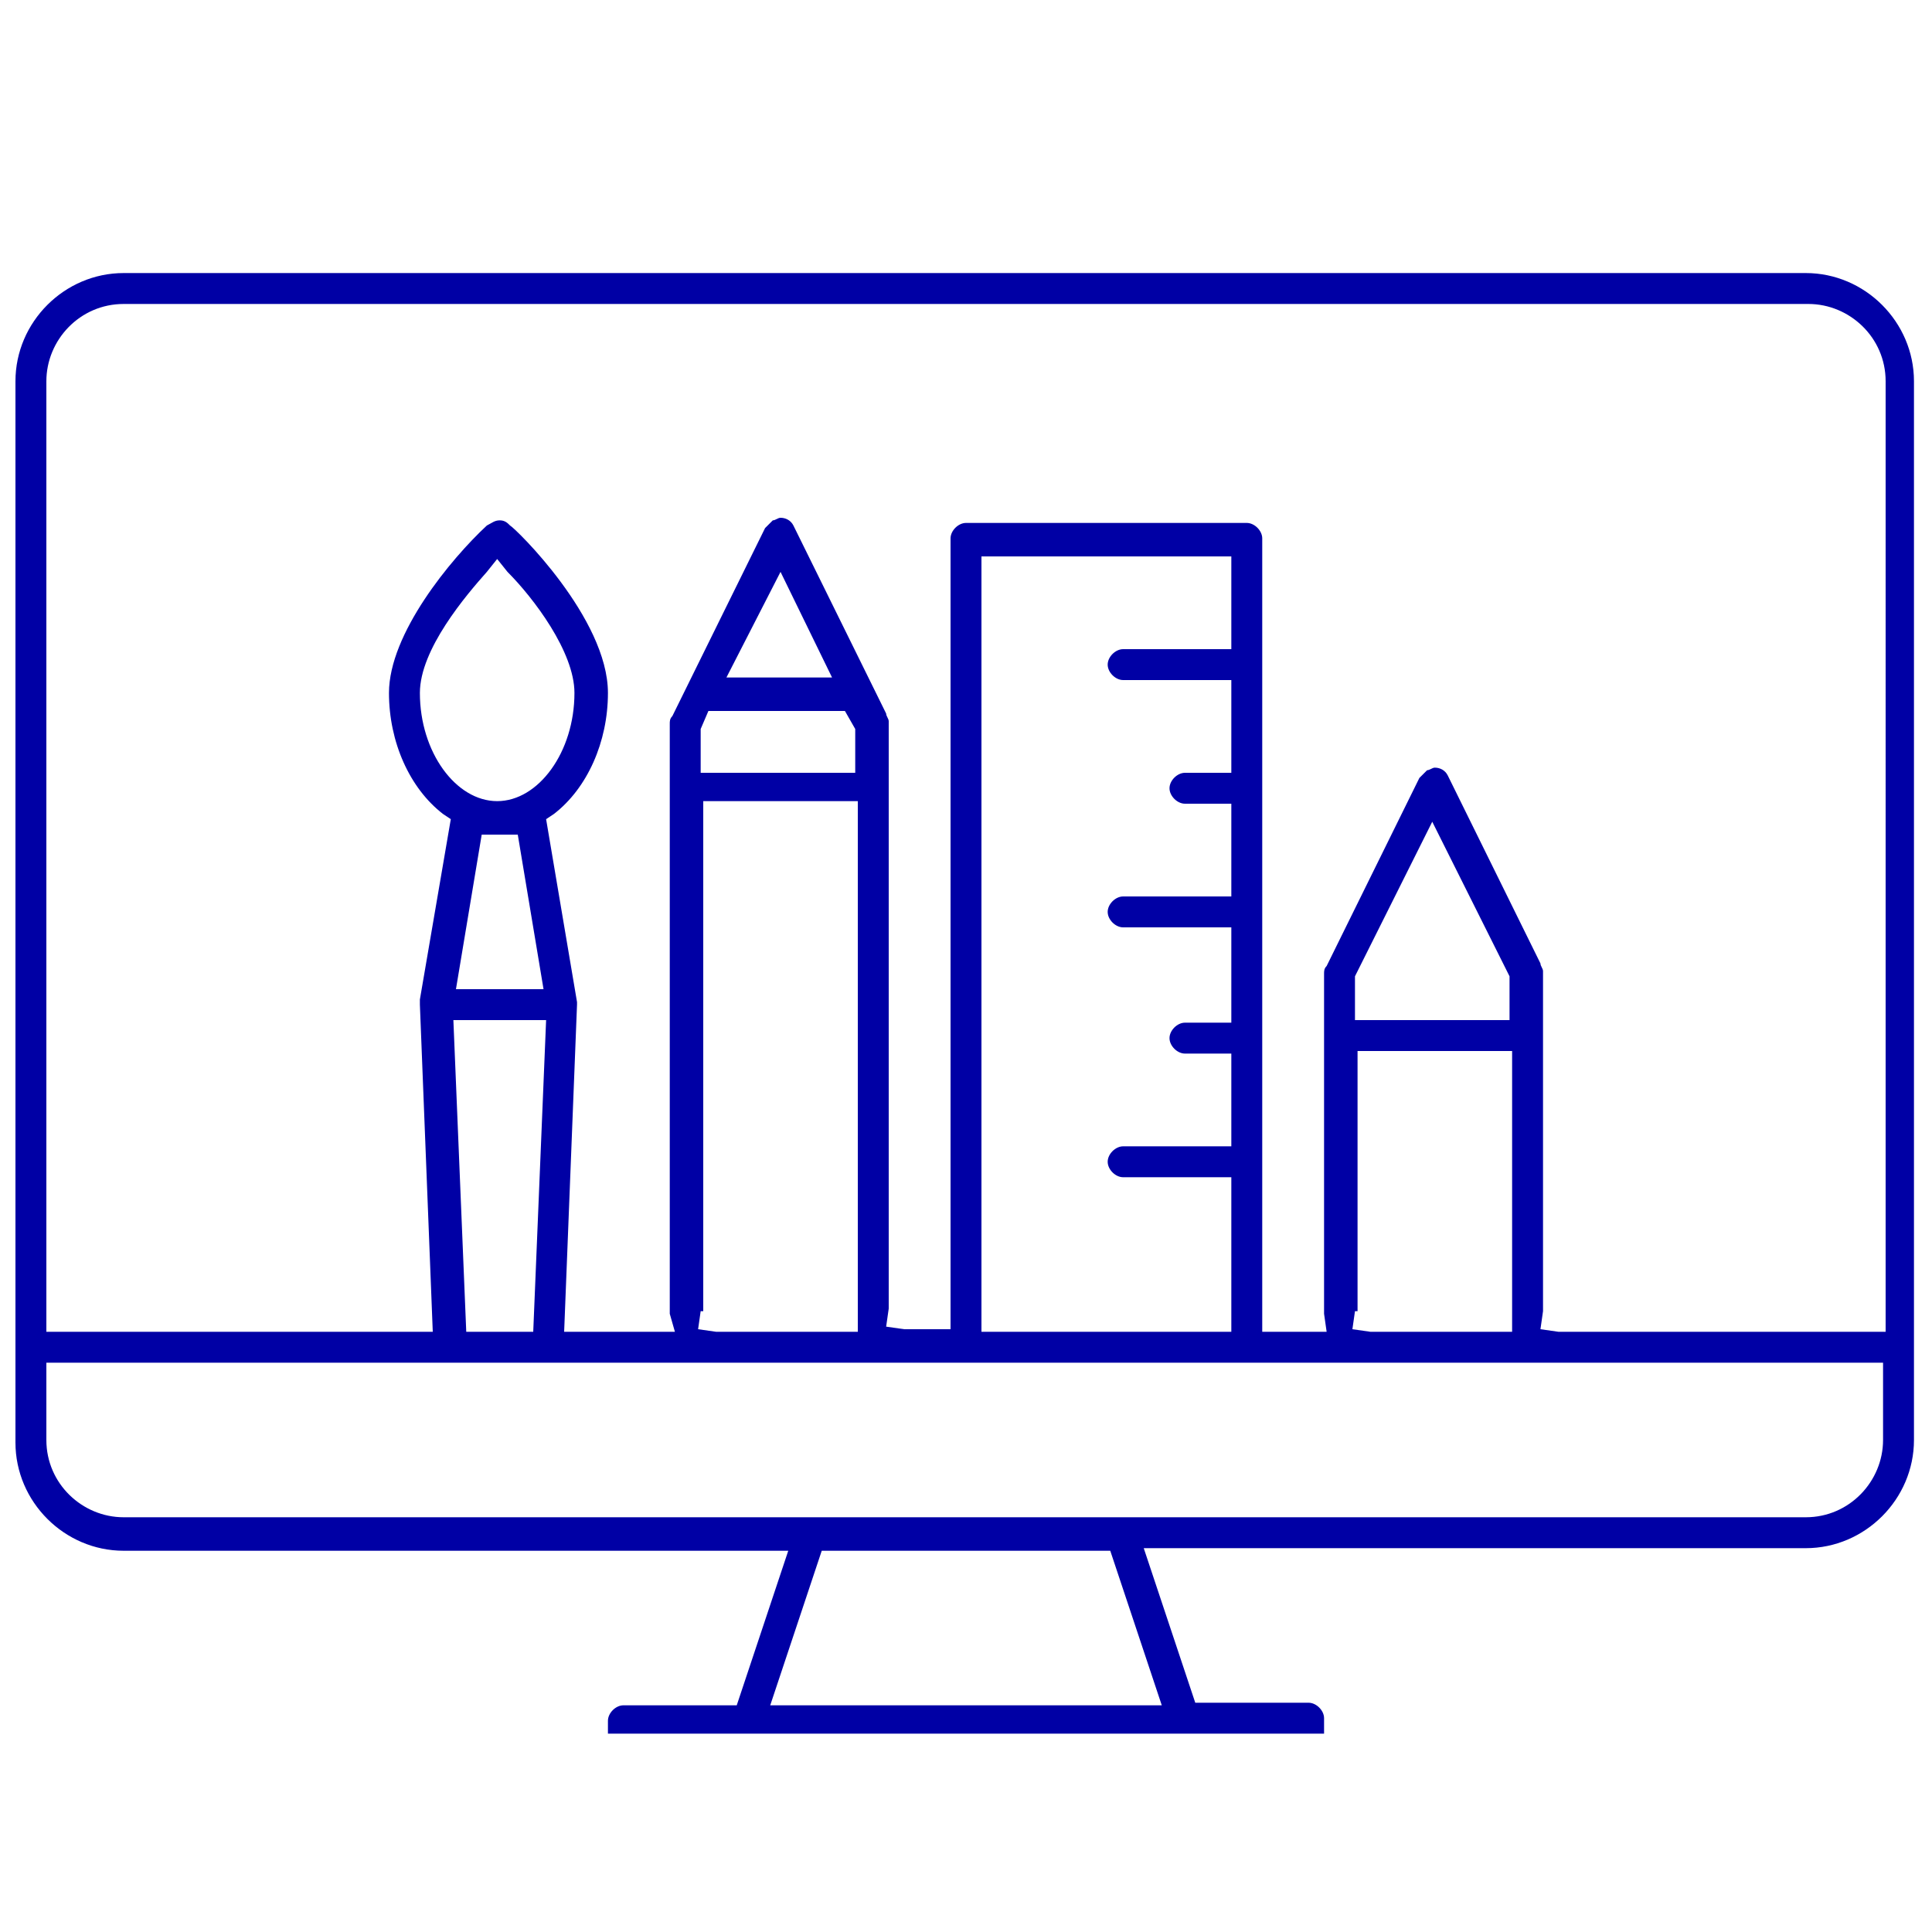 <?xml version="1.0" encoding="utf-8"?>
<!-- Generator: Adobe Illustrator 25.4.1, SVG Export Plug-In . SVG Version: 6.00 Build 0)  -->
<svg version="1.1" id="Layer_1" xmlns="http://www.w3.org/2000/svg" xmlns:xlink="http://www.w3.org/1999/xlink" x="0px" y="0px"
	 viewBox="0 0 75 75" style="enable-background:new 0 0 75 75;" xml:space="preserve">
<style type="text/css">
	.st0{display:none;}
	.st1{display:inline;}
	.st2{fill:#FFFFFF;}
	.st3{fill:#0000A5;}
</style>
<g id="_x31_" class="st0">
	<g id="XMLID_1786_" class="st1">
		<g id="XMLID_245_">
			<path class="st2" d="M10.5,67.3c-0.1,0-0.3,0-0.4-0.1c-0.4-0.2-0.6-0.5-0.6-0.9V55.9H1c-0.5,0-1-0.4-1-1V9.8c0-0.5,0.4-1,1-1h57
				c0.5,0,1,0.4,1,1v5l5.1-5.1c0.2-0.2,0.4-0.3,0.7-0.3s0.5,0.1,0.7,0.3l9.2,9.2c0.2,0.2,0.3,0.4,0.3,0.7c0,0.3-0.1,0.5-0.3,0.7
				L59,36.1v18.9c0,0.5-0.4,1-1,1H22.3L11.2,67C11,67.2,10.7,67.3,10.5,67.3z M2,54h8.5c0.5,0,1,0.4,1,1v9l9.7-9.7
				c0.2-0.2,0.4-0.3,0.7-0.3h7l7-15.9c0-0.1,0.1-0.2,0.2-0.3l21-21v-6H2V54z M46.7,48.4c-0.1,0.1-0.2,0.2-0.3,0.2l-10,4.4l0.2,1H57
				V38L46.7,48.4z M31.4,53l12.9-5.7l-7.2-7.2L31.4,53z M42.7,43.1l3.2,3.2l26.7-26.7l-3.2-3.2L42.7,43.1z M38.1,38.5l3.2,3.2L68,15
				l-3.2-3.2L38.1,38.5z"/>
			<path class="st2" d="M9.3,20.9c-0.5,0-1-0.4-1-1s0.4-1,1-1h35.4c0.5,0,1,0.4,1,1s-0.4,1-1,1H9.3z"/>
			<path class="st2" d="M23.5,29.2c-0.5,0-1-0.4-1-1c0-0.5,0.4-1,1-1h13.2c0.5,0,1,0.4,1,1c0,0.5-0.4,1-1,1H23.5z"/>
			<path class="st2" d="M9.3,29.2c-0.5,0-1-0.4-1-1c0-0.5,0.4-1,1-1h5.9c0.5,0,1,0.4,1,1c0,0.5-0.4,1-1,1H9.3z"/>
			<path class="st2" d="M9.3,37.5c-0.5,0-1-0.4-1-1s0.4-1,1-1h17.4c0.5,0,1,0.4,1,1c0,0.5-0.4,1-1,1H9.3z"/>
			<path class="st2" d="M9.3,45.8c-0.5,0-1-0.4-1-1c0-0.5,0.4-1,1-1h17.4c0.5,0,1,0.4,1,1c0,0.5-0.4,1-1,1H9.3z"/>
		</g>
	</g>
</g>
<g id="_x33_" class="st0">
	<g class="st1">
		<path class="st2" d="M0,44.4V8.6L8.6,0h25.6v44.4H0z M2.5,41.9h29.3V2.5H13.5v11.1H2.5V41.9z M9.3,2.8L2.5,9.6V11l1,0h7.6V2.5H9.6
			L9.3,2.8z"/>
		<path class="st2" d="M40.8,75V39.2l8.6-8.6H75V75H40.8z M43.2,72.5h29.3V33.1H54.3v11.1H43.2V72.5z M50.1,33.4l-6.8,6.8v1.5l1,0
			h7.6v-8.6h-1.5L50.1,33.4z"/>
		<path class="st2" d="M57.3,17.4l1.5-1.9l4.4,3.4L62.4,16c-1.1-4.3-5-7.3-9.4-7.3c-5,0-9.2,3.8-9.7,8.7h-2.5
			C41.4,11.1,46.6,6.2,53,6.2c6,0,11.2,4.5,12.1,10.5l0.3,1.8l3.8-3l1.5,1.9L64,22.6L57.3,17.4z"/>
		<path class="st2" d="M22,68.8c-6,0-11.2-4.5-12.1-10.5l-0.2-1.8l-3.8,3l-1.5-1.9l6.7-5.2l6.7,5.2l-1.5,1.9l-4.4-3.4l0.8,2.9
			c1.1,4.3,5,7.3,9.4,7.3c5,0,9.2-3.8,9.7-8.7h2.5C33.6,63.9,28.4,68.8,22,68.8z"/>
		<rect x="9" y="20.5" class="st2" width="16.2" height="2.5"/>
		<rect x="9" y="29.6" class="st2" width="16.2" height="2.5"/>
		<rect x="49.8" y="51.2" class="st2" width="16.2" height="2.5"/>
		<rect x="49.8" y="60.2" class="st2" width="16.2" height="2.5"/>
	</g>
</g>
<g id="_x34_" class="st0">
	<g class="st1">
		<g>
			<g>
				<path class="st2" d="M70.6,6.7h-2.3V5.3c0-0.8-0.7-1.5-1.5-1.5s-1.5,0.7-1.5,1.5v1.5h-4.4V5.3c0-0.8-0.7-1.5-1.5-1.5
					c-0.8,0-1.5,0.7-1.5,1.5v1.5h-4.4V5.3c0-0.8-0.7-1.5-1.5-1.5s-1.5,0.7-1.5,1.5v1.5h-4.4V5.3c0-0.8-0.7-1.5-1.5-1.5
					s-1.5,0.7-1.5,1.5v1.5H39V5.3c0-0.8-0.7-1.5-1.5-1.5S36,4.5,36,5.3v1.5h-4.4V5.3c0-0.8-0.7-1.5-1.5-1.5s-1.5,0.7-1.5,1.5v1.5
					h-4.4V5.3c0-0.8-0.7-1.5-1.5-1.5s-1.5,0.7-1.5,1.5v1.5H17V5.3c0-0.8-0.7-1.5-1.5-1.5s-1.5,0.7-1.5,1.5v1.5H9.7V5.3
					c0-0.8-0.7-1.5-1.5-1.5S6.7,4.5,6.7,5.3v1.5H4.4C2,6.7,0,8.7,0,11.1v55.7c0,2.4,2,4.4,4.4,4.4h66.2c2.4,0,4.4-2,4.4-4.4V11.1
					C75,8.7,73,6.7,70.6,6.7L70.6,6.7z M70.6,68.3H4.4c-0.8,0-1.5-0.7-1.5-1.5V21.4h28c0.8,0,1.5-0.7,1.5-1.5s-0.7-1.5-1.5-1.5h-28
					v-7.3c0-0.8,0.7-1.5,1.5-1.5h2.3v4c0,0.8,0.7,1.5,1.5,1.5s1.5-0.7,1.5-1.5v-4h4.4v4c0,0.8,0.7,1.5,1.5,1.5s1.5-0.7,1.5-1.5v-4
					h4.4v4c0,0.8,0.7,1.5,1.5,1.5s1.5-0.7,1.5-1.5v-4h4.4v4c0,0.8,0.7,1.5,1.5,1.5s1.5-0.7,1.5-1.5v-4H36v4c0,0.8,0.7,1.5,1.5,1.5
					s1.5-0.7,1.5-1.5v-4h4.4v4c0,0.8,0.7,1.5,1.5,1.5c0.8,0,1.5-0.7,1.5-1.5v-4h4.4v4c0,0.8,0.7,1.5,1.5,1.5s1.5-0.7,1.5-1.5v-4H58
					v4c0,0.8,0.7,1.5,1.5,1.5c0.8,0,1.5-0.7,1.5-1.5v-4h4.4v4c0,0.8,0.7,1.5,1.5,1.5s1.5-0.7,1.5-1.5v-4h2.3c0.8,0,1.5,0.7,1.5,1.5
					v7.3l0,0h-28c-0.8,0-1.5,0.7-1.5,1.5s0.7,1.5,1.5,1.5h28l0,0v45.4C72.1,67.6,71.4,68.3,70.6,68.3z"/>
				<path class="st2" d="M44.7,29.2l-3.2-0.7l-1.6-2.8c-0.2-0.4-0.6-0.8-1-1c-0.6-0.4-1.4-0.5-2.1-0.3c-0.7,0.2-1.3,0.6-1.7,1.3
					l-1.7,2.8l-3.1,0.6c-0.5,0.1-0.9,0.3-1.3,0.6c-1.2,1-1.3,2.8-0.2,4l2.2,2.5l-0.3,3.2c-0.1,0.5,0,1,0.2,1.4
					c0.5,1.1,1.5,1.7,2.6,1.7c0.4,0,0.8-0.1,1.1-0.2l3-1.3l2.9,1.3c0.4,0.2,0.9,0.3,1.4,0.2c0.7-0.1,1.4-0.4,1.9-1
					c0.5-0.6,0.7-1.3,0.6-2.1l-0.3-3.3l2.1-2.4c0.3-0.4,0.6-0.8,0.7-1.3C47.2,31.1,46.3,29.6,44.7,29.2L44.7,29.2z M41.5,34.7
					c-0.3,0.3-0.4,0.7-0.4,1.1l0.4,3.7l-3.3-1.5c-0.4-0.2-0.8-0.2-1.2,0l-3.4,1.5l0.4-3.6c0-0.4-0.1-0.8-0.4-1.1l-2.5-2.8l3.5-0.7
					c0.4-0.1,0.8-0.3,1-0.7l1.9-3.2l1.8,3.1c0.2,0.4,0.6,0.6,1,0.7l3.7,0.8L41.5,34.7z"/>
				<path class="st2" d="M19.8,24.3h-8.1c-2.4,0-4.4,2-4.4,4.4v9.5c0,2.4,2,4.4,4.4,4.4h8.1c2.4,0,4.4-2,4.4-4.4v-9.5
					C24.2,26.3,22.2,24.3,19.8,24.3L19.8,24.3z M21.2,38.2c0,0.8-0.7,1.5-1.5,1.5h-8.1c-0.8,0-1.5-0.7-1.5-1.5v-9.5
					c0-0.8,0.7-1.5,1.5-1.5h8.1c0.8,0,1.5,0.7,1.5,1.5V38.2z"/>
				<path class="st2" d="M63.3,24.3h-8.1c-2.4,0-4.4,2-4.4,4.4v9.5c0,2.4,2,4.4,4.4,4.4h8.1c2.4,0,4.4-2,4.4-4.4v-9.5
					C67.7,26.3,65.7,24.3,63.3,24.3L63.3,24.3z M64.7,38.2c0,0.8-0.7,1.5-1.5,1.5h-8.1c-0.8,0-1.5-0.7-1.5-1.5v-9.5
					c0-0.8,0.7-1.5,1.5-1.5h8.1c0.8,0,1.5,0.7,1.5,1.5V38.2z"/>
				<path class="st2" d="M19.8,47h-8.1c-2.4,0-4.4,2-4.4,4.4v9.5c0,2.4,2,4.4,4.4,4.4h8.1c2.4,0,4.4-2,4.4-4.4v-9.5
					C24.2,49,22.2,47,19.8,47z M21.2,60.9c0,0.8-0.7,1.5-1.5,1.5h-8.1c-0.8,0-1.5-0.7-1.5-1.5v-9.5c0-0.8,0.7-1.5,1.5-1.5h8.1
					c0.8,0,1.5,0.7,1.5,1.5V60.9z"/>
				<path class="st2" d="M63.3,47h-8.1c-2.4,0-4.4,2-4.4,4.4v9.5c0,2.4,2,4.4,4.4,4.4h8.1c2.4,0,4.4-2,4.4-4.4v-9.5
					C67.7,49,65.7,47,63.3,47z M64.7,60.9c0,0.8-0.7,1.5-1.5,1.5h-8.1c-0.8,0-1.5-0.7-1.5-1.5v-9.5c0-0.8,0.7-1.5,1.5-1.5h8.1
					c0.8,0,1.5,0.7,1.5,1.5V60.9z"/>
				<path class="st2" d="M41.5,47h-8.1c-2.4,0-4.4,2-4.4,4.4v9.5c0,2.4,2,4.4,4.4,4.4h8.1c2.4,0,4.4-2,4.4-4.4v-9.5
					C45.9,49,44,47,41.5,47z M43,60.9c0,0.8-0.7,1.5-1.5,1.5h-8.1c-0.8,0-1.5-0.7-1.5-1.5v-9.5c0-0.8,0.7-1.5,1.5-1.5h8.1
					c0.8,0,1.5,0.7,1.5,1.5V60.9z"/>
				<path class="st2" d="M37.5,21.4c0.8,0,1.5-0.7,1.5-1.5s-0.7-1.5-1.5-1.5h0c-0.8,0-1.5,0.7-1.5,1.5C36,20.7,36.7,21.4,37.5,21.4
					L37.5,21.4z"/>
			</g>
		</g>
	</g>
</g>
<path class="st3" d="M23.6,67.4v-0.6c0-0.3,0.3-0.6,0.6-0.6h4.4l2-6H4.8c-2.3,0-4.2-1.9-4.2-4.2V14.8c0-2.3,1.9-4.2,4.2-4.2h65.3
	c2.3,0,4.2,1.9,4.2,4.2v41.1c0,2.3-1.9,4.2-4.2,4.2H44.4l2,6h4.4c0.3,0,0.6,0.3,0.6,0.6v0.6H23.6z M29.9,66.2h15.2l-2-6H31.9
	L29.9,66.2z M1.8,55.9c0,1.7,1.4,3,3,3h65.3c1.7,0,3-1.4,3-3v-3H1.8V55.9z M38.1,51.7h9.7v-6h-4.2c-0.3,0-0.6-0.3-0.6-0.6
	s0.3-0.6,0.6-0.6h4.2v-3.6H46c-0.3,0-0.6-0.3-0.6-0.6s0.3-0.6,0.6-0.6h1.8V36h-4.2c-0.3,0-0.6-0.3-0.6-0.6s0.3-0.6,0.6-0.6h4.2v-3.6
	H46c-0.3,0-0.6-0.3-0.6-0.6c0-0.3,0.3-0.6,0.6-0.6h1.8v-3.6h-4.2c-0.3,0-0.6-0.3-0.6-0.6s0.3-0.6,0.6-0.6h4.2v-3.6h-9.7V51.7z
	 M27.2,50.9l-0.1,0.7l0.7,0.1h5.5L33.3,51l0-19.9h-6V50.9z M19.4,20.2c0.2,0,0.3,0.1,0.4,0.2c0.2,0.1,3.8,3.6,3.8,6.5
	c0,1.9-0.8,3.7-2.1,4.7l-0.3,0.2l1.2,7.1l0,0.1l-0.5,12.7h4.3L26,51l0-22.9c0-0.1,0-0.2,0.1-0.3l3.6-7.3c0.1-0.1,0.2-0.2,0.3-0.3
	c0.1,0,0.2-0.1,0.3-0.1c0.2,0,0.4,0.1,0.5,0.3l3.6,7.3c0,0.1,0.1,0.2,0.1,0.3v22.8l-0.1,0.7l0.7,0.1h1.8V20.9c0-0.3,0.3-0.6,0.6-0.6
	h10.9c0.3,0,0.6,0.3,0.6,0.6v30.8h2.5L51.4,51l0-13.2c0-0.1,0-0.2,0.1-0.3l3.6-7.3c0.1-0.1,0.2-0.2,0.3-0.3c0.1,0,0.2-0.1,0.3-0.1
	c0.2,0,0.4,0.1,0.5,0.3l3.6,7.3c0,0.1,0.1,0.2,0.1,0.3v13.2l-0.1,0.7l0.7,0.1h12.7V14.8c0-1.7-1.4-3-3-3H4.8c-1.7,0-3,1.4-3,3v36.9
	h15L16.3,39l0,0l0-0.2l1.2-7l-0.3-0.2c-1.3-1-2.1-2.8-2.1-4.7c0-2.3,2.4-5.2,3.8-6.5C19.1,20.3,19.2,20.2,19.4,20.2z M52.6,50.9
	l-0.1,0.7l0.7,0.1h5.5L58.7,51l0-10.2h-6V50.9z M18.1,51.7h2.6l0.5-12.1h-3.6L18.1,51.7z M52.6,37.9v1.7h6v-1.7l-3-6L52.6,37.9z
	 M17.7,38.4h3.4l-1-6h-1.4L17.7,38.4z M18.9,22.2c-0.8,0.9-2.6,3-2.6,4.7c0,2.3,1.4,4.2,3,4.2s3-1.9,3-4.2c0-1.6-1.6-3.7-2.6-4.7
	l-0.4-0.5L18.9,22.2z M27.2,28.3v1.7h6v-1.7l-0.4-0.7h-5.3L27.2,28.3z M28.2,26.3h4.1l-2-4.1L28.2,26.3z"/>
</svg>
